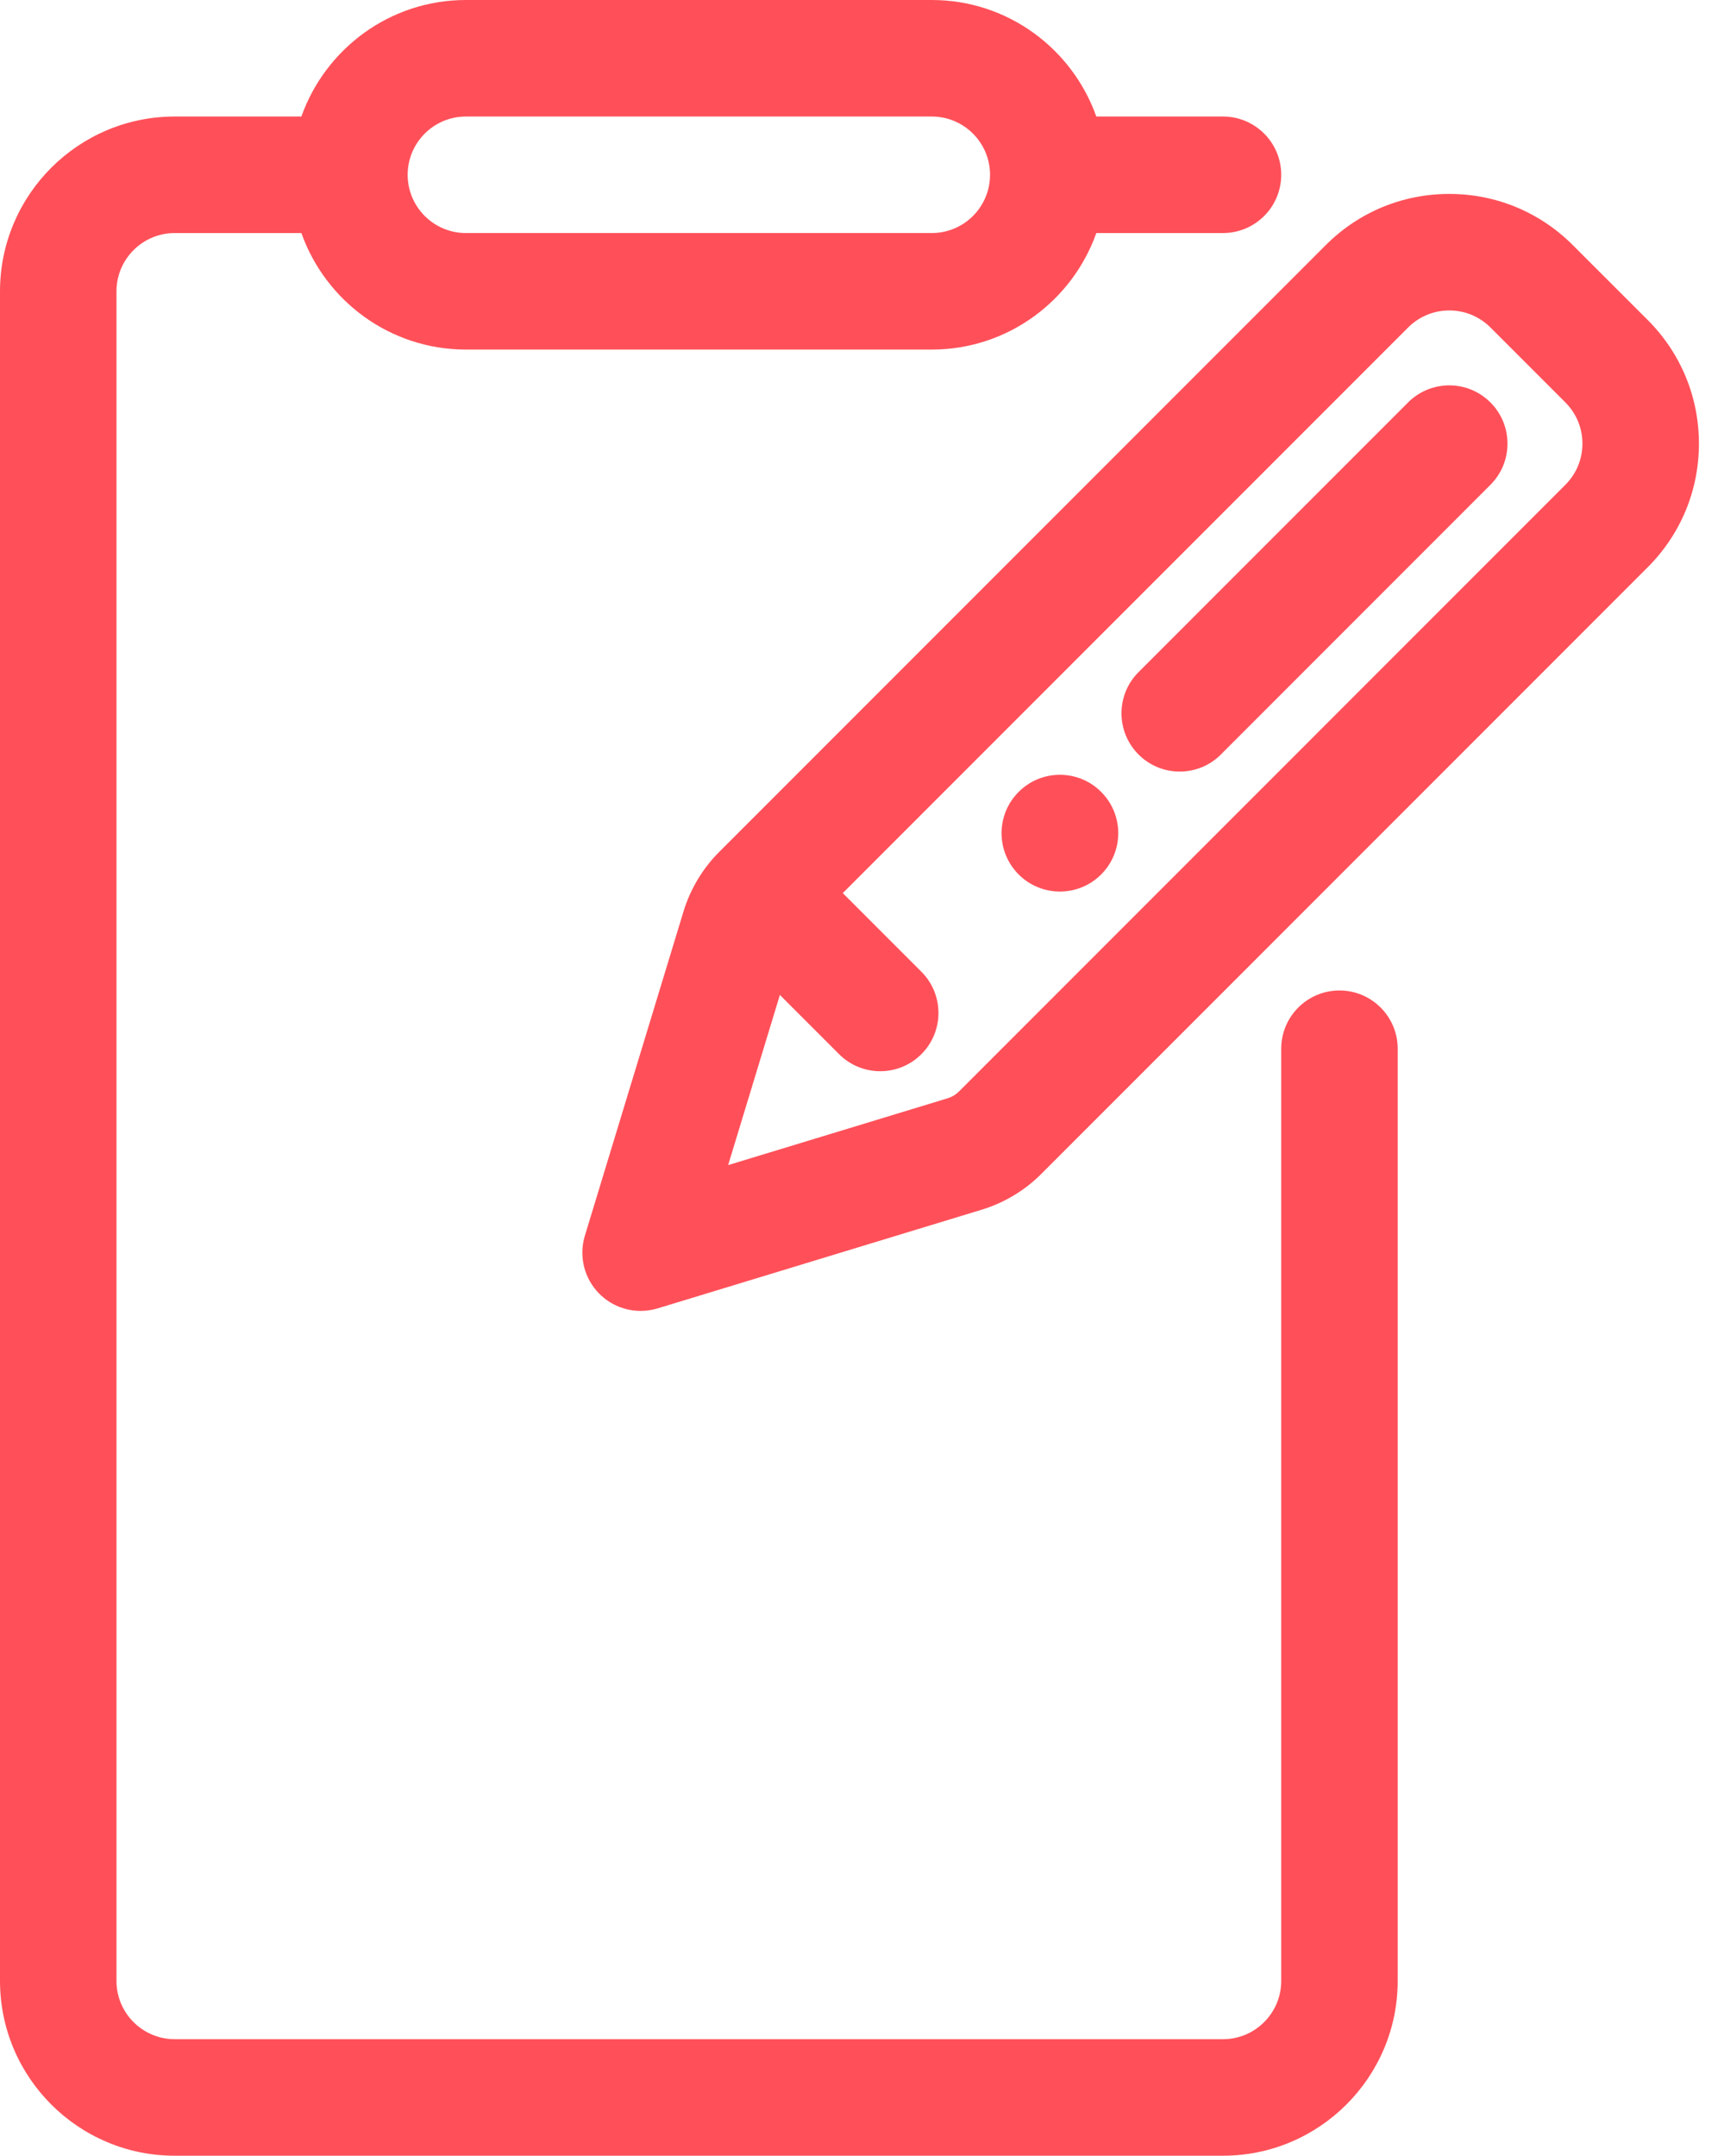 <?xml version="1.0" encoding="UTF-8"?> <svg xmlns="http://www.w3.org/2000/svg" width="59" height="74" viewBox="0 0 59 74" fill="none"> <path d="M54.014 8.415C52.881 7.281 51.374 6.657 49.771 6.657C48.168 6.657 46.661 7.281 45.528 8.415L24.7 29.243C24.132 29.81 23.709 30.516 23.474 31.285L20.086 42.418C19.871 43.125 20.063 43.893 20.586 44.415C20.966 44.795 21.478 45 22 45C22.195 45 22.391 44.972 22.583 44.914L33.716 41.525C34.484 41.291 35.19 40.868 35.758 40.3L56.587 19.472C57.72 18.339 58.345 16.832 58.345 15.229C58.345 13.626 57.721 12.12 56.587 10.986L54.014 8.415ZM53.757 16.643L32.929 37.472C32.824 37.577 32.693 37.656 32.551 37.699L25.006 39.995L26.783 34.154L28.815 36.186C29.205 36.577 29.717 36.772 30.229 36.772C30.741 36.772 31.253 36.577 31.643 36.186C32.424 35.405 32.424 34.139 31.643 33.358L28.943 30.658L48.358 11.243C48.735 10.865 49.238 10.657 49.772 10.657C50.306 10.657 50.809 10.865 51.187 11.243L53.758 13.814C54.136 14.192 54.344 14.694 54.344 15.229C54.344 15.764 54.135 16.265 53.757 16.643Z" fill="#FF5059"></path> <path d="M48.357 13.814L39.1 23.072C38.319 23.853 38.319 25.119 39.1 25.9C39.49 26.291 40.002 26.486 40.514 26.486C41.026 26.486 41.538 26.291 41.928 25.9L51.185 16.643C51.966 15.862 51.966 14.596 51.185 13.815C50.405 13.033 49.138 13.033 48.357 13.814Z" fill="#FF5059"></path> <path d="M37.816 30.018C38.599 29.235 38.599 27.966 37.816 27.184C37.034 26.401 35.765 26.401 34.983 27.184C34.2 27.966 34.2 29.235 34.983 30.018C35.765 30.8 37.034 30.8 37.816 30.018Z" fill="#FF5059"></path> <path d="M46 34C44.896 34 44 34.896 44 36V68C44 69.103 43.103 70 42 70H6C4.897 70 4 69.103 4 68V10C4 8.897 4.897 8 6 8H10.35C11.176 10.327 13.393 12 16 12H32C34.607 12 36.824 10.327 37.65 8H42C43.104 8 44 7.104 44 6C44 4.896 43.104 4 42 4H37.65C36.824 1.673 34.607 0 32 0H16C13.393 0 11.176 1.673 10.35 4H6C2.691 4 0 6.691 0 10V68C0 71.309 2.691 74 6 74H42C45.309 74 48 71.309 48 68V36C48 34.896 47.104 34 46 34ZM16 4H32C33.103 4 34 4.897 34 6C34 7.103 33.103 8 32 8H16C14.897 8 14 7.103 14 6C14 4.897 14.897 4 16 4Z" fill="#FF5059"></path> </svg> 